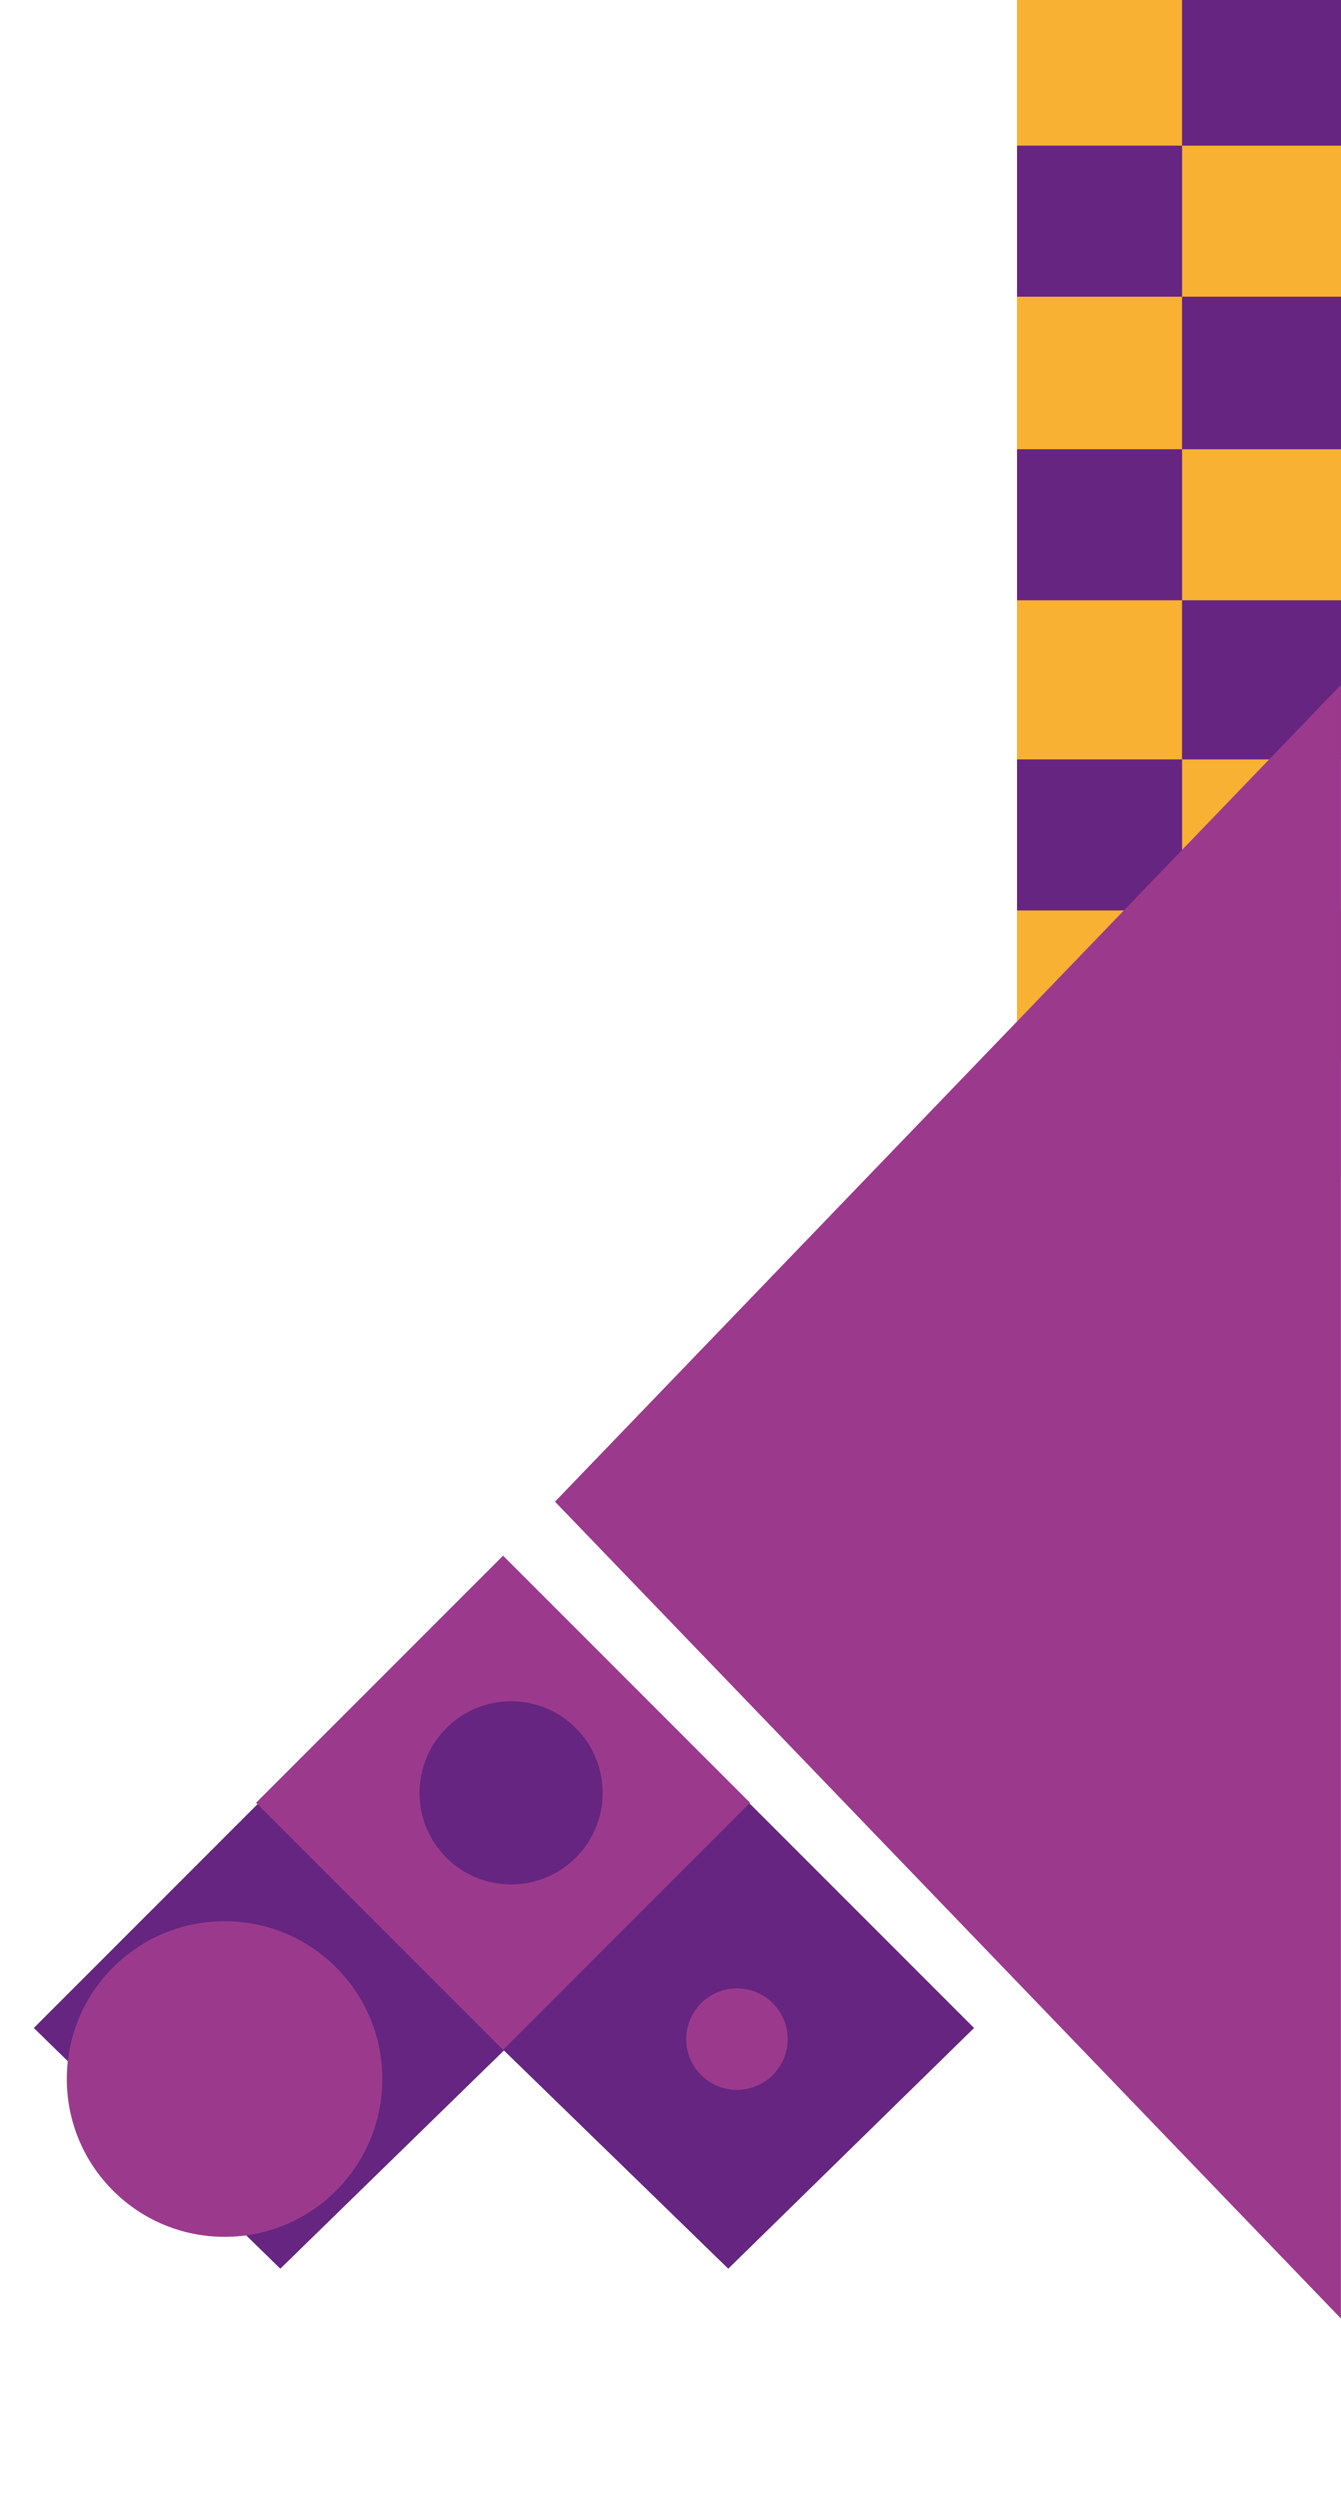 <svg xmlns="http://www.w3.org/2000/svg" width="476" height="887" viewBox="0 0 476 887" fill="none"><path d="M361.004 401.58L478.162 401.58L478.162 -54.959L361.004 -54.959L361.004 401.58Z" fill="#652580"></path><path d="M361 418.631L419.579 418.631L419.579 -54.962L361 -54.962L361 418.631Z" fill="#F8B132"></path><path d="M419.579 105.275L503.953 105.275L503.953 51.685L419.579 51.685L419.579 105.275Z" fill="#F8B132"></path><path d="M361 105.274L419.579 105.274L419.579 51.684L361 51.684L361 105.274Z" fill="#652580"></path><path d="M419.582 212.997L489.244 212.997L489.244 159.408L419.582 159.408L419.582 212.997Z" fill="#F8B132"></path><path d="M361 212.997L419.579 212.997L419.579 159.407L361 159.407L361 212.997Z" fill="#652580"></path><path d="M419.581 323.055L491.6 323.055L491.6 269.465L419.581 269.465L419.581 323.055Z" fill="#F8B132"></path><path d="M361 323.054L419.579 323.054L419.579 269.465L361 269.465L361 323.054Z" fill="#652580"></path><path d="M419.585 417.987L478.164 417.987L478.164 376.097L419.585 376.097L419.585 417.987Z" fill="#F8B132"></path><path d="M361 417.987L419.579 417.987L419.579 376.109L361 376.109L361 417.987Z" fill="#652580"></path><path d="M91.448 640.139L12 719.587L99.5 805L178.877 727.568L258.5 805L345.754 719.587L266.306 640.139L178.877 552.71L91.448 640.139Z" fill="#652580"></path><path d="M178.572 727.362L266.253 639.681L178.572 552L90.891 639.681L178.572 727.362Z" fill="#9B3A8D"></path><path d="M158.438 613.179C145.745 625.871 145.745 646.449 158.438 659.141C171.13 671.833 191.707 671.833 204.399 659.141C217.091 646.449 217.091 625.871 204.399 613.179C191.707 600.487 171.13 600.487 158.438 613.179Z" fill="#652580"></path><path d="M248.862 710.811C241.833 717.84 241.833 729.237 248.862 736.267C255.892 743.296 267.288 743.296 274.318 736.267C281.347 729.237 281.347 717.84 274.318 710.811C267.288 703.781 255.891 703.781 248.862 710.811Z" fill="#9B3A8D"></path><path d="M40.116 698.101C18.247 719.97 18.247 755.427 40.116 777.297C61.986 799.166 97.443 799.166 119.312 777.297C141.182 755.427 141.182 719.97 119.312 698.101C97.443 676.231 61.986 676.231 40.116 698.101Z" fill="#9B3A8D"></path><path d="M475.969 243L475.969 822.675L197 532.838L475.969 243Z" fill="#9B398C"></path></svg>